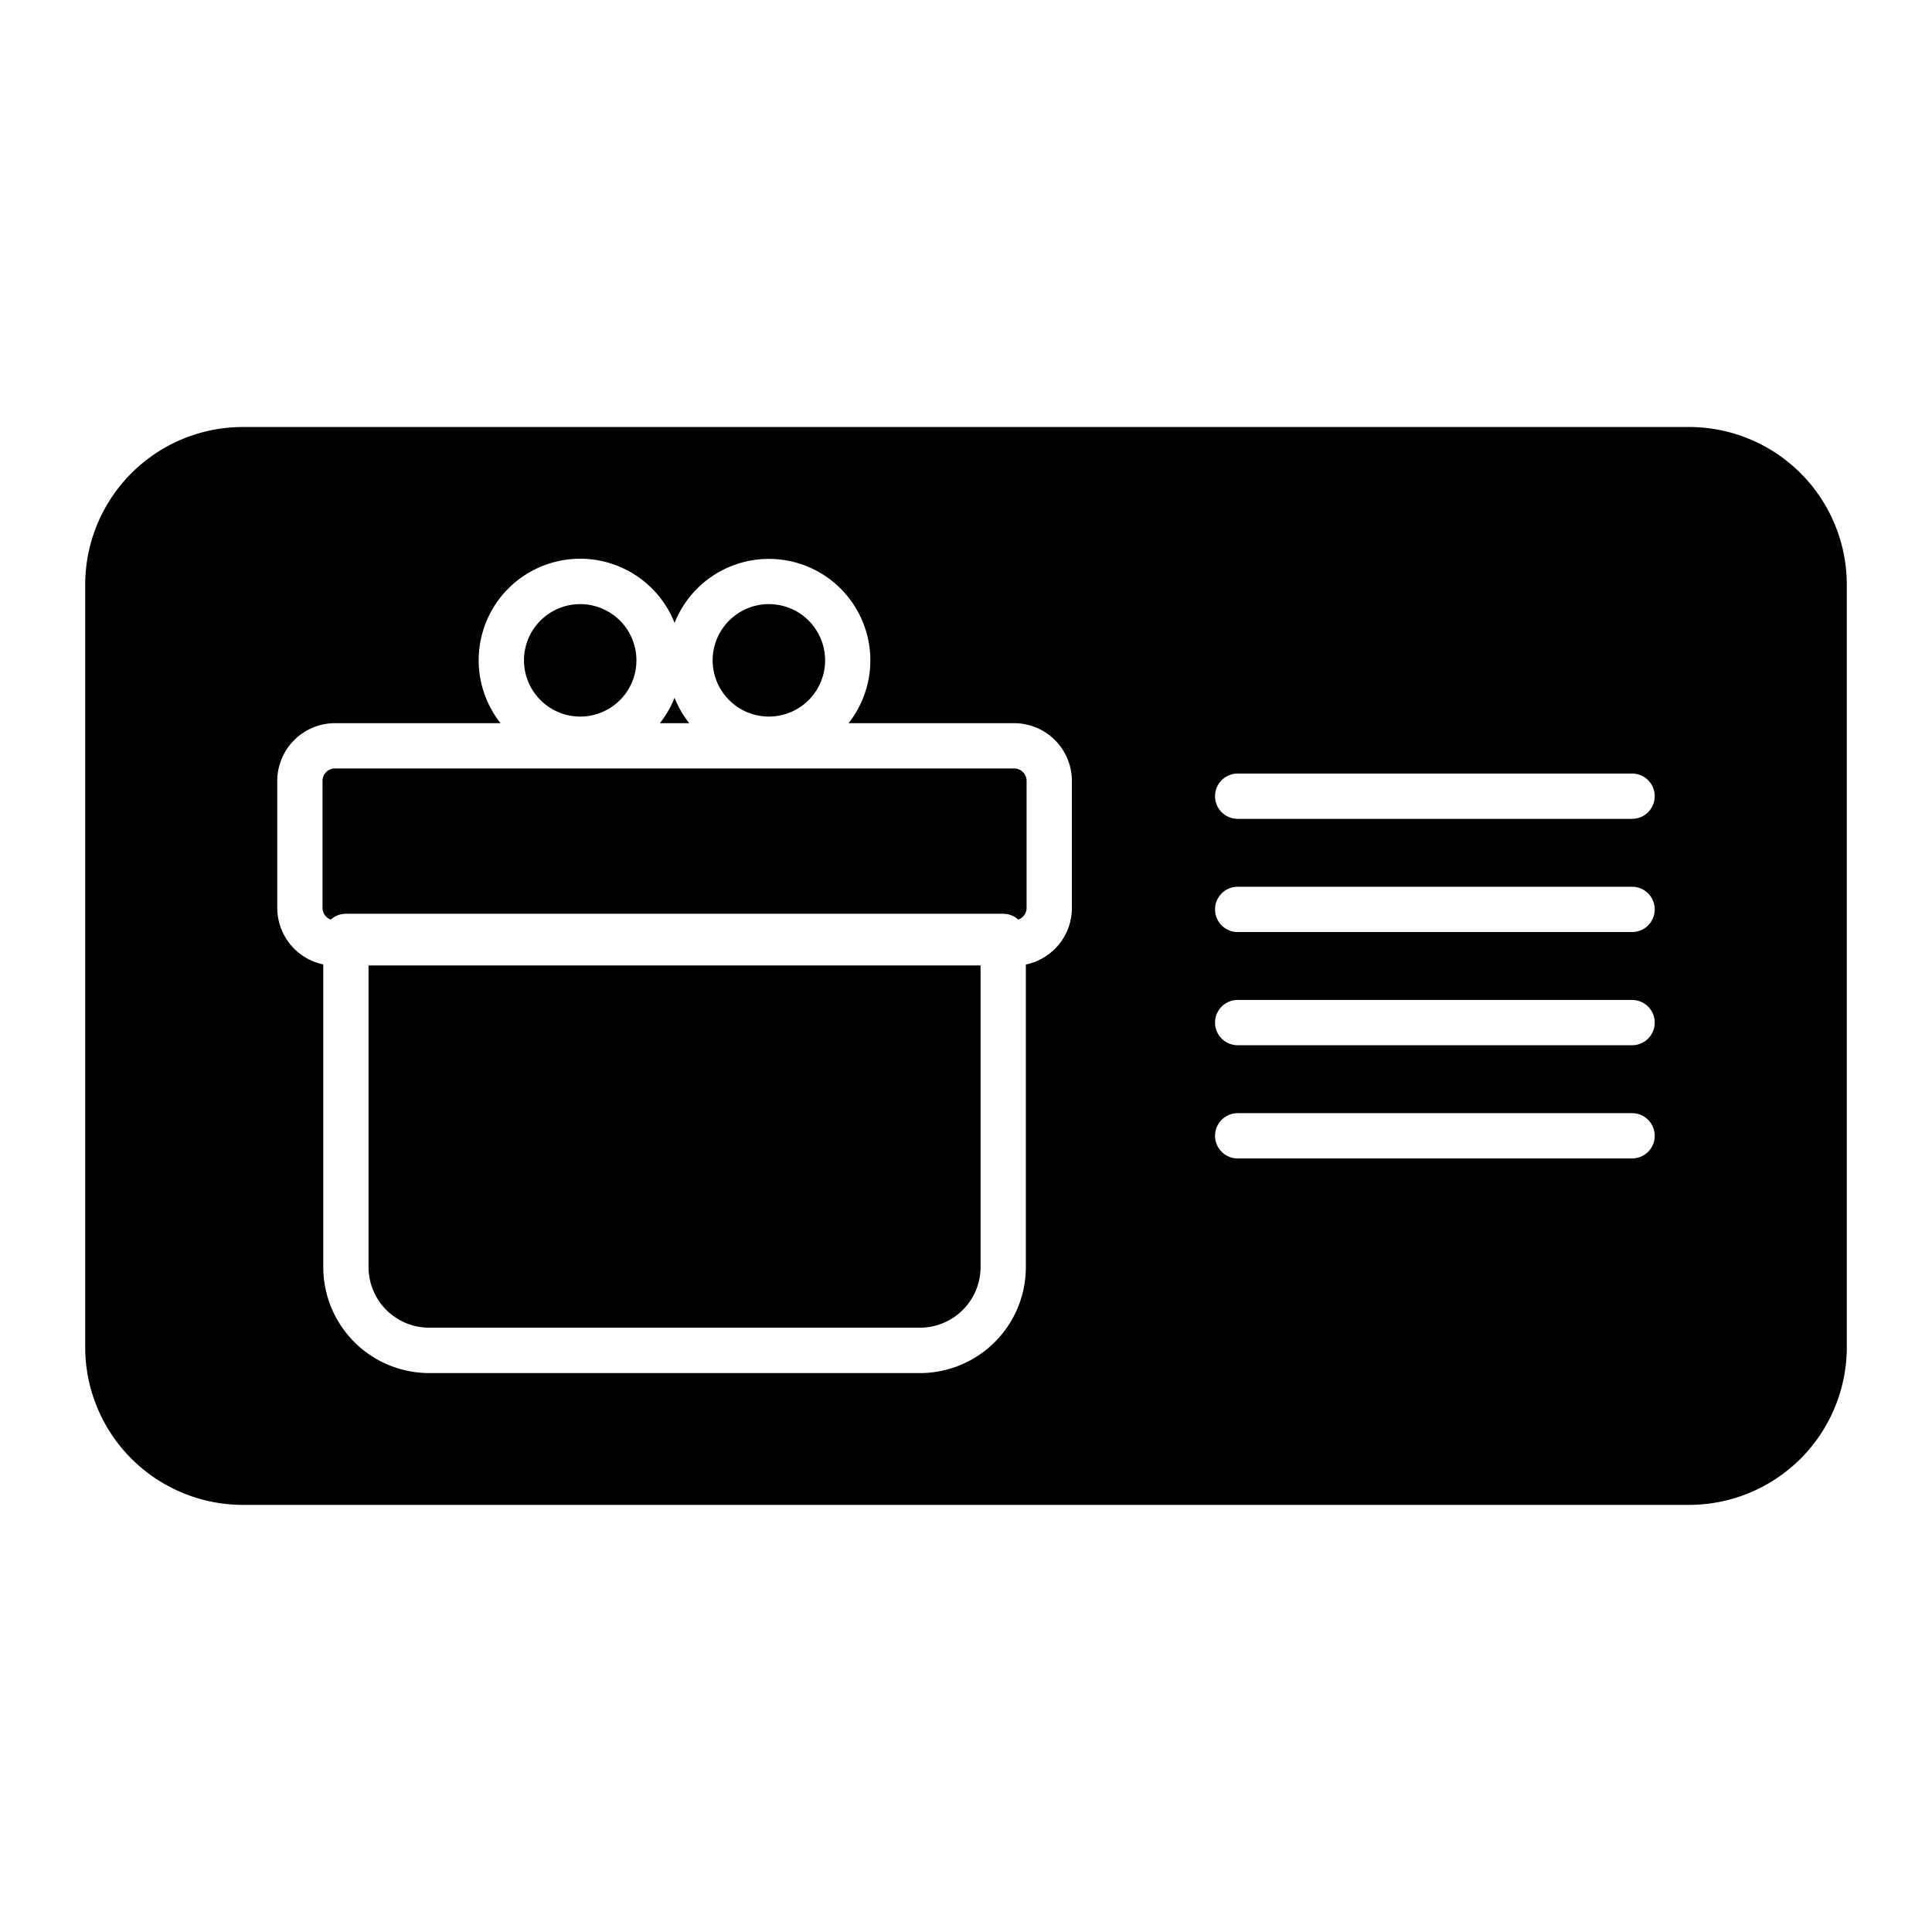 <svg viewBox="0 0 512 512" xmlns="http://www.w3.org/2000/svg"><g id="_32_Gift" data-name="32 Gift"><path d="m97.67 335.85a16.07 16.07 0 0 0 16.06 16h130.08a16.07 16.07 0 0 0 16.05-16v-80h-162.19z"/><path d="m153.77 189.9a14.9 14.9 0 1 0 -14.91-14.9 14.92 14.92 0 0 0 14.91 14.9z"/><path d="m178.77 184.92a27 27 0 0 1 -3.89 6.73h7.77a26.94 26.94 0 0 1 -3.88-6.73z"/><path d="m203.77 189.9a14.9 14.9 0 1 0 -14.91-14.9 14.92 14.92 0 0 0 14.91 14.9z"/><path d="m268.76 203.65h-180a3.29 3.29 0 0 0 -3.29 3.29v33.67a3.3 3.3 0 0 0 2.19 3.09 6 6 0 0 1 4-1.54h174.2a6 6 0 0 1 4 1.54 3.3 3.3 0 0 0 2.2-3.09v-33.67a3.29 3.29 0 0 0 -3.3-3.29z"/><path d="m447.61 113.16h-383.22a41.81 41.81 0 0 0 -41.81 41.84v202a41.81 41.81 0 0 0 41.81 41.81h383.22a41.81 41.81 0 0 0 41.81-41.81v-202a41.81 41.81 0 0 0 -41.81-41.84zm-163.55 127.45a15.31 15.31 0 0 1 -12.2 15v80.27a28.08 28.08 0 0 1 -28.05 28h-130.08a28.09 28.09 0 0 1 -28.06-28v-80.3a15.31 15.31 0 0 1 -12.19-15v-33.64a15.31 15.31 0 0 1 15.29-15.29h43.88a26.9 26.9 0 1 1 46.12-26.57 26.89 26.89 0 1 1 46.11 26.57h43.88a15.32 15.32 0 0 1 15.3 15.29zm148.46 66.39h-104.52a6 6 0 0 1 0-12h104.52a6 6 0 0 1 0 12zm0-30h-104.52a6 6 0 0 1 0-12h104.52a6 6 0 0 1 0 12zm0-30h-104.52a6 6 0 0 1 0-12h104.52a6 6 0 0 1 0 12zm0-30h-104.52a6 6 0 0 1 0-12h104.52a6 6 0 0 1 0 12z"/></g></svg>